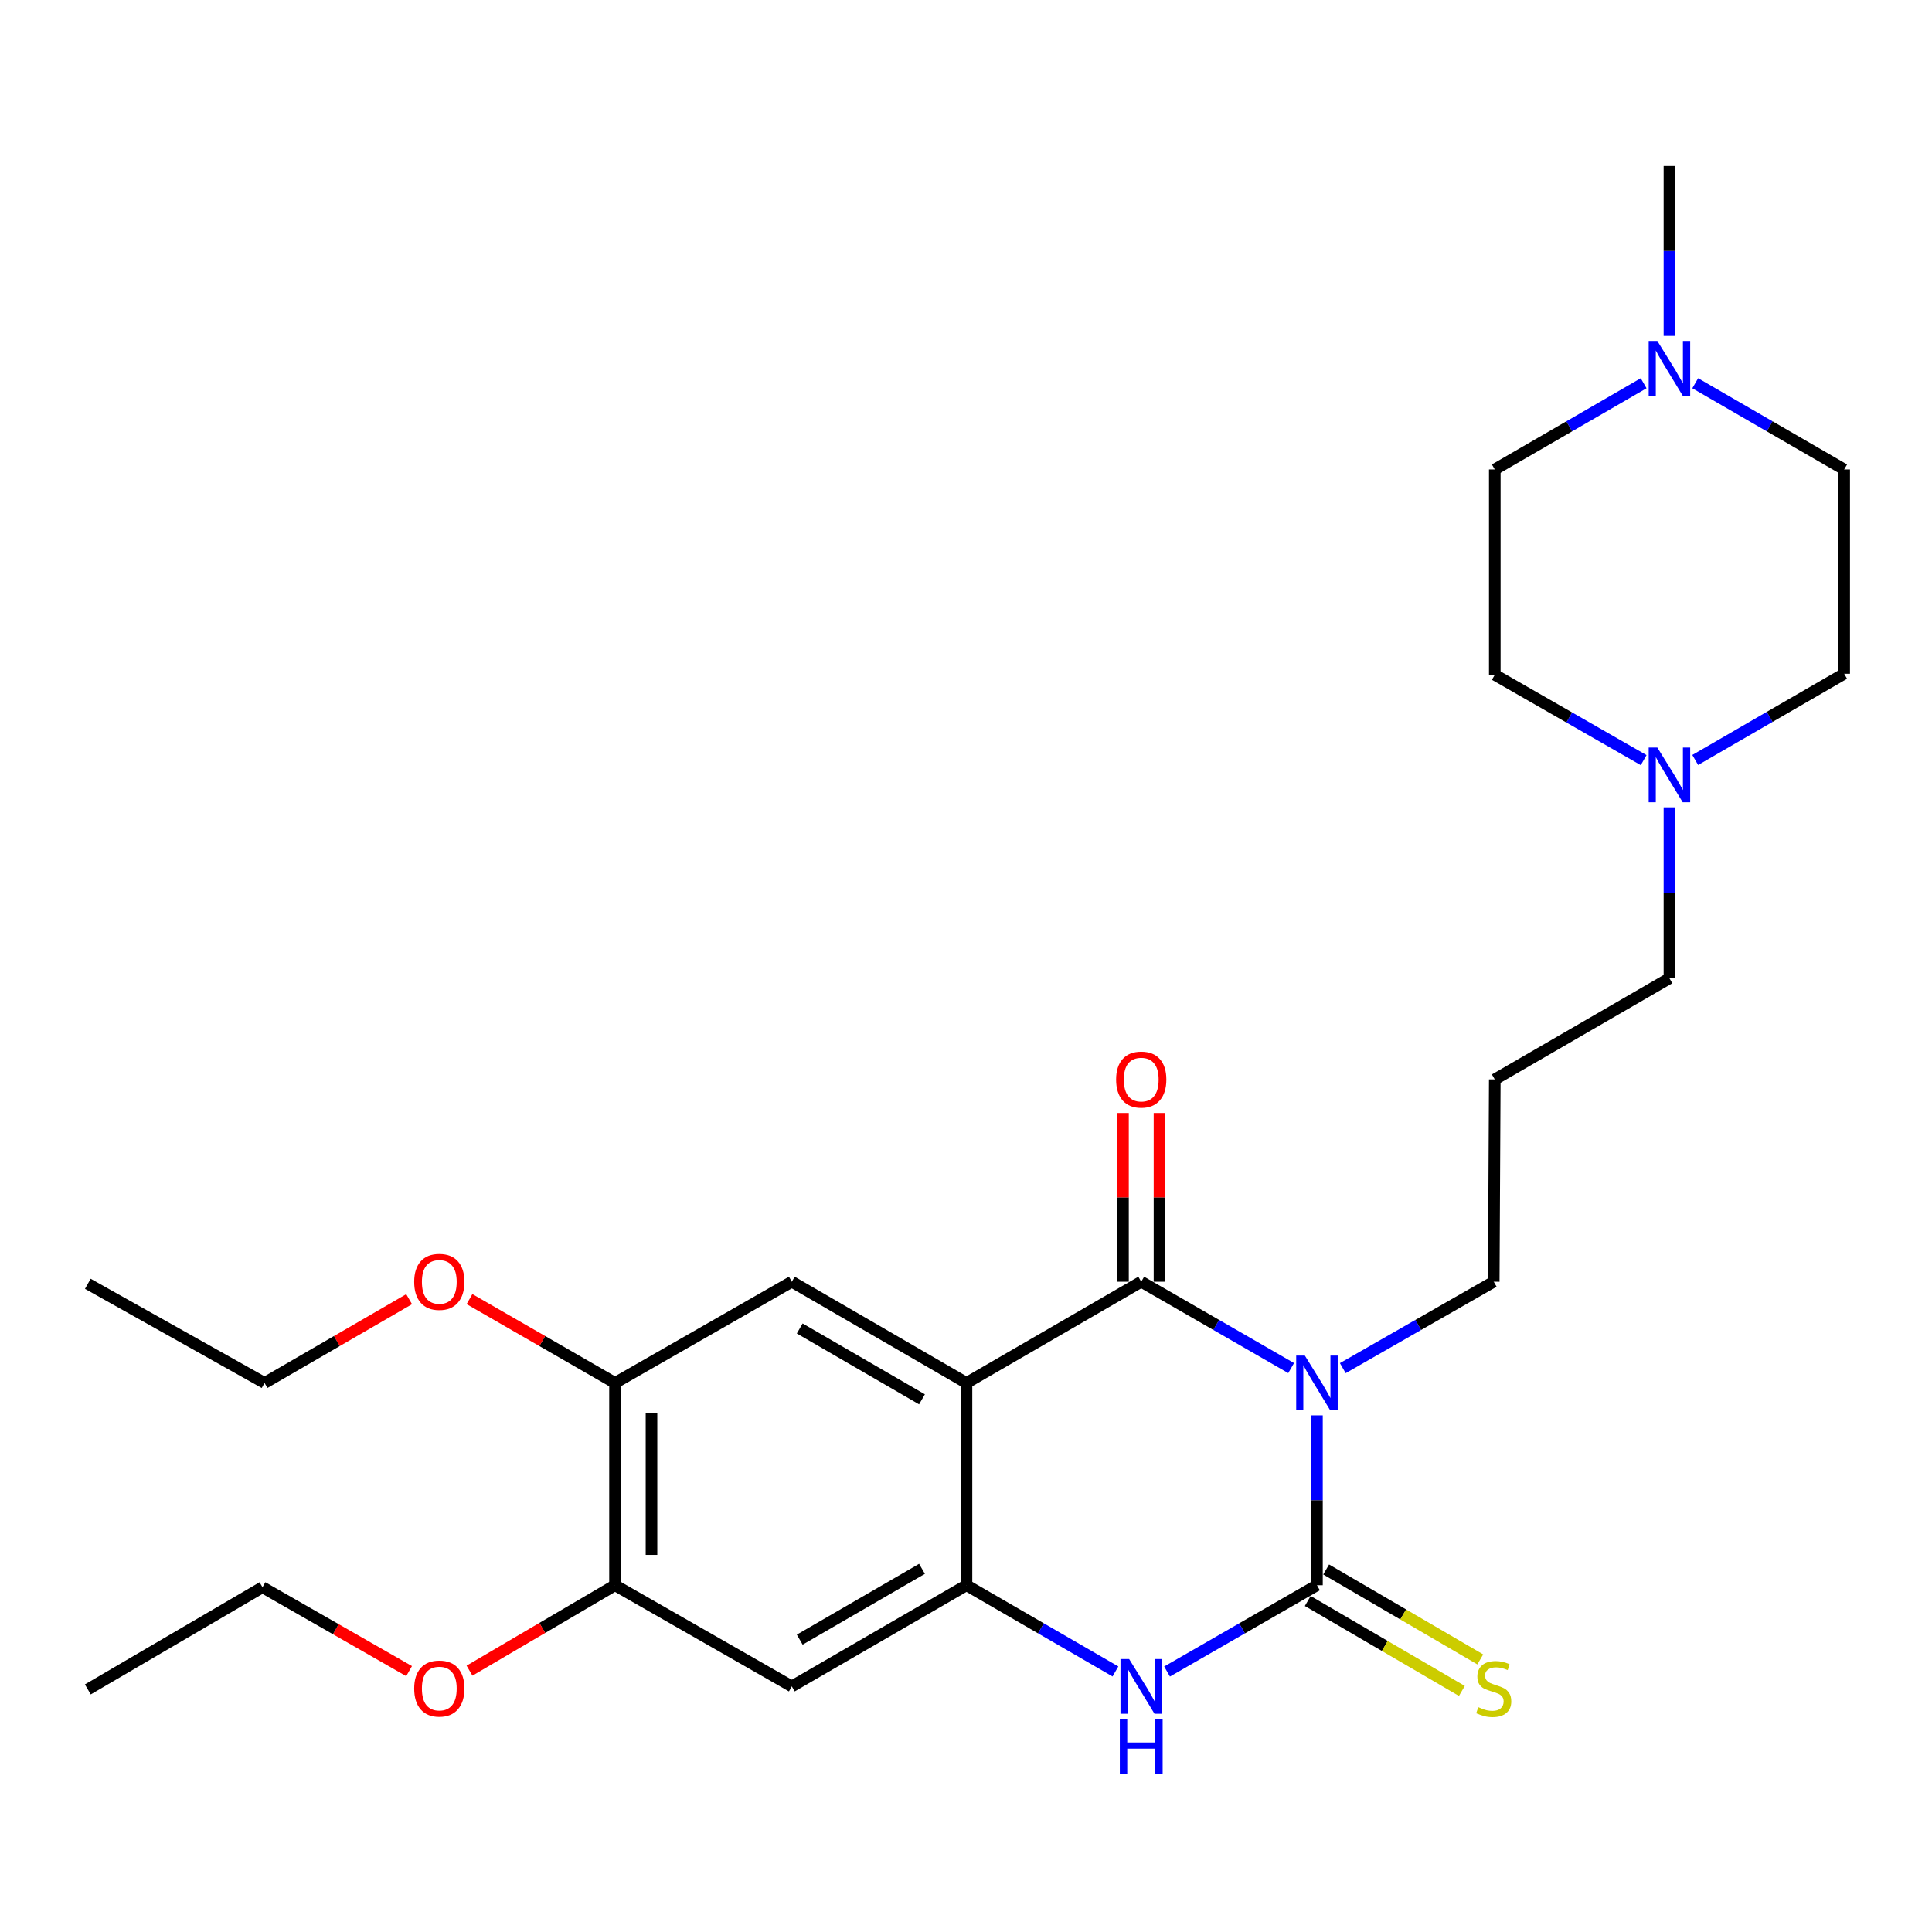 <?xml version='1.0' encoding='iso-8859-1'?>
<svg version='1.1' baseProfile='full'
              xmlns='http://www.w3.org/2000/svg'
                      xmlns:rdkit='http://www.rdkit.org/xml'
                      xmlns:xlink='http://www.w3.org/1999/xlink'
                  xml:space='preserve'
width='1000px' height='1000px' viewBox='0 0 1000 1000'>
<!-- END OF HEADER -->
<rect style='opacity:1.0;fill:#FFFFFF;stroke:none' width='1000' height='1000' x='0' y='0'> </rect>
<path class='bond-0' d='M 668.29,708.116 L 629.496,685.765' style='fill:none;fill-rule:evenodd;stroke:#0000FF;stroke-width:6px;stroke-linecap:butt;stroke-linejoin:miter;stroke-opacity:1' />
<path class='bond-0' d='M 629.496,685.765 L 590.701,663.414' style='fill:none;fill-rule:evenodd;stroke:#000000;stroke-width:6px;stroke-linecap:butt;stroke-linejoin:miter;stroke-opacity:1' />
<path class='bond-1' d='M 681.654,732.593 L 681.654,776.554' style='fill:none;fill-rule:evenodd;stroke:#0000FF;stroke-width:6px;stroke-linecap:butt;stroke-linejoin:miter;stroke-opacity:1' />
<path class='bond-1' d='M 681.654,776.554 L 681.654,820.515' style='fill:none;fill-rule:evenodd;stroke:#000000;stroke-width:6px;stroke-linecap:butt;stroke-linejoin:miter;stroke-opacity:1' />
<path class='bond-13' d='M 695.031,708.155 L 734.092,685.785' style='fill:none;fill-rule:evenodd;stroke:#0000FF;stroke-width:6px;stroke-linecap:butt;stroke-linejoin:miter;stroke-opacity:1' />
<path class='bond-13' d='M 734.092,685.785 L 773.153,663.414' style='fill:none;fill-rule:evenodd;stroke:#000000;stroke-width:6px;stroke-linecap:butt;stroke-linejoin:miter;stroke-opacity:1' />
<path class='bond-2' d='M 590.701,663.414 L 500.252,715.816' style='fill:none;fill-rule:evenodd;stroke:#000000;stroke-width:6px;stroke-linecap:butt;stroke-linejoin:miter;stroke-opacity:1' />
<path class='bond-12' d='M 600.145,663.414 L 600.145,619.748' style='fill:none;fill-rule:evenodd;stroke:#000000;stroke-width:6px;stroke-linecap:butt;stroke-linejoin:miter;stroke-opacity:1' />
<path class='bond-12' d='M 600.145,619.748 L 600.145,576.082' style='fill:none;fill-rule:evenodd;stroke:#FF0000;stroke-width:6px;stroke-linecap:butt;stroke-linejoin:miter;stroke-opacity:1' />
<path class='bond-12' d='M 581.258,663.414 L 581.258,619.748' style='fill:none;fill-rule:evenodd;stroke:#000000;stroke-width:6px;stroke-linecap:butt;stroke-linejoin:miter;stroke-opacity:1' />
<path class='bond-12' d='M 581.258,619.748 L 581.258,576.082' style='fill:none;fill-rule:evenodd;stroke:#FF0000;stroke-width:6px;stroke-linecap:butt;stroke-linejoin:miter;stroke-opacity:1' />
<path class='bond-4' d='M 681.654,820.515 L 642.86,842.848' style='fill:none;fill-rule:evenodd;stroke:#000000;stroke-width:6px;stroke-linecap:butt;stroke-linejoin:miter;stroke-opacity:1' />
<path class='bond-4' d='M 642.86,842.848 L 604.065,865.181' style='fill:none;fill-rule:evenodd;stroke:#0000FF;stroke-width:6px;stroke-linecap:butt;stroke-linejoin:miter;stroke-opacity:1' />
<path class='bond-9' d='M 676.894,828.671 L 716.78,851.948' style='fill:none;fill-rule:evenodd;stroke:#000000;stroke-width:6px;stroke-linecap:butt;stroke-linejoin:miter;stroke-opacity:1' />
<path class='bond-9' d='M 716.78,851.948 L 756.665,875.225' style='fill:none;fill-rule:evenodd;stroke:#CCCC00;stroke-width:6px;stroke-linecap:butt;stroke-linejoin:miter;stroke-opacity:1' />
<path class='bond-9' d='M 686.415,812.358 L 726.3,835.635' style='fill:none;fill-rule:evenodd;stroke:#000000;stroke-width:6px;stroke-linecap:butt;stroke-linejoin:miter;stroke-opacity:1' />
<path class='bond-9' d='M 726.3,835.635 L 766.185,858.912' style='fill:none;fill-rule:evenodd;stroke:#CCCC00;stroke-width:6px;stroke-linecap:butt;stroke-linejoin:miter;stroke-opacity:1' />
<path class='bond-5' d='M 500.252,715.816 L 409.844,663.414' style='fill:none;fill-rule:evenodd;stroke:#000000;stroke-width:6px;stroke-linecap:butt;stroke-linejoin:miter;stroke-opacity:1' />
<path class='bond-5' d='M 477.219,724.296 L 413.934,687.615' style='fill:none;fill-rule:evenodd;stroke:#000000;stroke-width:6px;stroke-linecap:butt;stroke-linejoin:miter;stroke-opacity:1' />
<path class='bond-27' d='M 500.252,715.816 L 500.252,820.515' style='fill:none;fill-rule:evenodd;stroke:#000000;stroke-width:6px;stroke-linecap:butt;stroke-linejoin:miter;stroke-opacity:1' />
<path class='bond-3' d='M 500.252,820.515 L 538.8,842.83' style='fill:none;fill-rule:evenodd;stroke:#000000;stroke-width:6px;stroke-linecap:butt;stroke-linejoin:miter;stroke-opacity:1' />
<path class='bond-3' d='M 538.8,842.83 L 577.349,865.145' style='fill:none;fill-rule:evenodd;stroke:#0000FF;stroke-width:6px;stroke-linecap:butt;stroke-linejoin:miter;stroke-opacity:1' />
<path class='bond-6' d='M 500.252,820.515 L 409.844,872.875' style='fill:none;fill-rule:evenodd;stroke:#000000;stroke-width:6px;stroke-linecap:butt;stroke-linejoin:miter;stroke-opacity:1' />
<path class='bond-6' d='M 477.225,812.025 L 413.94,848.677' style='fill:none;fill-rule:evenodd;stroke:#000000;stroke-width:6px;stroke-linecap:butt;stroke-linejoin:miter;stroke-opacity:1' />
<path class='bond-7' d='M 409.844,663.414 L 318.325,715.816' style='fill:none;fill-rule:evenodd;stroke:#000000;stroke-width:6px;stroke-linecap:butt;stroke-linejoin:miter;stroke-opacity:1' />
<path class='bond-8' d='M 409.844,872.875 L 318.325,820.515' style='fill:none;fill-rule:evenodd;stroke:#000000;stroke-width:6px;stroke-linecap:butt;stroke-linejoin:miter;stroke-opacity:1' />
<path class='bond-19' d='M 318.325,715.816 L 280.665,694.116' style='fill:none;fill-rule:evenodd;stroke:#000000;stroke-width:6px;stroke-linecap:butt;stroke-linejoin:miter;stroke-opacity:1' />
<path class='bond-19' d='M 280.665,694.116 L 243.006,672.416' style='fill:none;fill-rule:evenodd;stroke:#FF0000;stroke-width:6px;stroke-linecap:butt;stroke-linejoin:miter;stroke-opacity:1' />
<path class='bond-28' d='M 318.325,715.816 L 318.325,820.515' style='fill:none;fill-rule:evenodd;stroke:#000000;stroke-width:6px;stroke-linecap:butt;stroke-linejoin:miter;stroke-opacity:1' />
<path class='bond-28' d='M 337.212,731.521 L 337.212,804.81' style='fill:none;fill-rule:evenodd;stroke:#000000;stroke-width:6px;stroke-linecap:butt;stroke-linejoin:miter;stroke-opacity:1' />
<path class='bond-20' d='M 318.325,820.515 L 280.671,842.623' style='fill:none;fill-rule:evenodd;stroke:#000000;stroke-width:6px;stroke-linecap:butt;stroke-linejoin:miter;stroke-opacity:1' />
<path class='bond-20' d='M 280.671,842.623 L 243.018,864.732' style='fill:none;fill-rule:evenodd;stroke:#FF0000;stroke-width:6px;stroke-linecap:butt;stroke-linejoin:miter;stroke-opacity:1' />
<path class='bond-10' d='M 864.096,417.881 L 864.096,462.118' style='fill:none;fill-rule:evenodd;stroke:#0000FF;stroke-width:6px;stroke-linecap:butt;stroke-linejoin:miter;stroke-opacity:1' />
<path class='bond-10' d='M 864.096,462.118 L 864.096,506.355' style='fill:none;fill-rule:evenodd;stroke:#000000;stroke-width:6px;stroke-linecap:butt;stroke-linejoin:miter;stroke-opacity:1' />
<path class='bond-17' d='M 877.449,393.361 L 915.997,371.05' style='fill:none;fill-rule:evenodd;stroke:#0000FF;stroke-width:6px;stroke-linecap:butt;stroke-linejoin:miter;stroke-opacity:1' />
<path class='bond-17' d='M 915.997,371.05 L 954.545,348.74' style='fill:none;fill-rule:evenodd;stroke:#000000;stroke-width:6px;stroke-linecap:butt;stroke-linejoin:miter;stroke-opacity:1' />
<path class='bond-18' d='M 850.751,393.44 L 812.225,371.358' style='fill:none;fill-rule:evenodd;stroke:#0000FF;stroke-width:6px;stroke-linecap:butt;stroke-linejoin:miter;stroke-opacity:1' />
<path class='bond-18' d='M 812.225,371.358 L 773.699,349.275' style='fill:none;fill-rule:evenodd;stroke:#000000;stroke-width:6px;stroke-linecap:butt;stroke-linejoin:miter;stroke-opacity:1' />
<path class='bond-11' d='M 850.744,198.374 L 812.222,220.683' style='fill:none;fill-rule:evenodd;stroke:#0000FF;stroke-width:6px;stroke-linecap:butt;stroke-linejoin:miter;stroke-opacity:1' />
<path class='bond-11' d='M 812.222,220.683 L 773.699,242.992' style='fill:none;fill-rule:evenodd;stroke:#000000;stroke-width:6px;stroke-linecap:butt;stroke-linejoin:miter;stroke-opacity:1' />
<path class='bond-22' d='M 864.096,173.864 L 864.096,129.898' style='fill:none;fill-rule:evenodd;stroke:#0000FF;stroke-width:6px;stroke-linecap:butt;stroke-linejoin:miter;stroke-opacity:1' />
<path class='bond-22' d='M 864.096,129.898 L 864.096,85.933' style='fill:none;fill-rule:evenodd;stroke:#000000;stroke-width:6px;stroke-linecap:butt;stroke-linejoin:miter;stroke-opacity:1' />
<path class='bond-29' d='M 877.449,198.37 L 915.997,220.681' style='fill:none;fill-rule:evenodd;stroke:#0000FF;stroke-width:6px;stroke-linecap:butt;stroke-linejoin:miter;stroke-opacity:1' />
<path class='bond-29' d='M 915.997,220.681 L 954.545,242.992' style='fill:none;fill-rule:evenodd;stroke:#000000;stroke-width:6px;stroke-linecap:butt;stroke-linejoin:miter;stroke-opacity:1' />
<path class='bond-14' d='M 773.153,663.414 L 773.699,558.704' style='fill:none;fill-rule:evenodd;stroke:#000000;stroke-width:6px;stroke-linecap:butt;stroke-linejoin:miter;stroke-opacity:1' />
<path class='bond-21' d='M 773.699,558.704 L 864.096,506.355' style='fill:none;fill-rule:evenodd;stroke:#000000;stroke-width:6px;stroke-linecap:butt;stroke-linejoin:miter;stroke-opacity:1' />
<path class='bond-15' d='M 954.545,242.992 L 954.545,348.74' style='fill:none;fill-rule:evenodd;stroke:#000000;stroke-width:6px;stroke-linecap:butt;stroke-linejoin:miter;stroke-opacity:1' />
<path class='bond-16' d='M 773.699,242.992 L 773.699,349.275' style='fill:none;fill-rule:evenodd;stroke:#000000;stroke-width:6px;stroke-linecap:butt;stroke-linejoin:miter;stroke-opacity:1' />
<path class='bond-23' d='M 211.769,672.459 L 174.35,694.138' style='fill:none;fill-rule:evenodd;stroke:#FF0000;stroke-width:6px;stroke-linecap:butt;stroke-linejoin:miter;stroke-opacity:1' />
<path class='bond-23' d='M 174.35,694.138 L 136.932,715.816' style='fill:none;fill-rule:evenodd;stroke:#000000;stroke-width:6px;stroke-linecap:butt;stroke-linejoin:miter;stroke-opacity:1' />
<path class='bond-24' d='M 211.746,864.968 L 173.804,843.261' style='fill:none;fill-rule:evenodd;stroke:#FF0000;stroke-width:6px;stroke-linecap:butt;stroke-linejoin:miter;stroke-opacity:1' />
<path class='bond-24' d='M 173.804,843.261 L 135.862,821.554' style='fill:none;fill-rule:evenodd;stroke:#000000;stroke-width:6px;stroke-linecap:butt;stroke-linejoin:miter;stroke-opacity:1' />
<path class='bond-26' d='M 136.932,715.816 L 45.455,664.495' style='fill:none;fill-rule:evenodd;stroke:#000000;stroke-width:6px;stroke-linecap:butt;stroke-linejoin:miter;stroke-opacity:1' />
<path class='bond-25' d='M 135.862,821.554 L 45.455,874.438' style='fill:none;fill-rule:evenodd;stroke:#000000;stroke-width:6px;stroke-linecap:butt;stroke-linejoin:miter;stroke-opacity:1' />
<path  class='atom-0' d='M 675.394 701.656
L 684.674 716.656
Q 685.594 718.136, 687.074 720.816
Q 688.554 723.496, 688.634 723.656
L 688.634 701.656
L 692.394 701.656
L 692.394 729.976
L 688.514 729.976
L 678.554 713.576
Q 677.394 711.656, 676.154 709.456
Q 674.954 707.256, 674.594 706.576
L 674.594 729.976
L 670.914 729.976
L 670.914 701.656
L 675.394 701.656
' fill='#0000FF'/>
<path  class='atom-5' d='M 584.441 858.715
L 593.721 873.715
Q 594.641 875.195, 596.121 877.875
Q 597.601 880.555, 597.681 880.715
L 597.681 858.715
L 601.441 858.715
L 601.441 887.035
L 597.561 887.035
L 587.601 870.635
Q 586.441 868.715, 585.201 866.515
Q 584.001 864.315, 583.641 863.635
L 583.641 887.035
L 579.961 887.035
L 579.961 858.715
L 584.441 858.715
' fill='#0000FF'/>
<path  class='atom-5' d='M 579.621 889.867
L 583.461 889.867
L 583.461 901.907
L 597.941 901.907
L 597.941 889.867
L 601.781 889.867
L 601.781 918.187
L 597.941 918.187
L 597.941 905.107
L 583.461 905.107
L 583.461 918.187
L 579.621 918.187
L 579.621 889.867
' fill='#0000FF'/>
<path  class='atom-10' d='M 765.153 883.633
Q 765.473 883.753, 766.793 884.313
Q 768.113 884.873, 769.553 885.233
Q 771.033 885.553, 772.473 885.553
Q 775.153 885.553, 776.713 884.273
Q 778.273 882.953, 778.273 880.673
Q 778.273 879.113, 777.473 878.153
Q 776.713 877.193, 775.513 876.673
Q 774.313 876.153, 772.313 875.553
Q 769.793 874.793, 768.273 874.073
Q 766.793 873.353, 765.713 871.833
Q 764.673 870.313, 764.673 867.753
Q 764.673 864.193, 767.073 861.993
Q 769.513 859.793, 774.313 859.793
Q 777.593 859.793, 781.313 861.353
L 780.393 864.433
Q 776.993 863.033, 774.433 863.033
Q 771.673 863.033, 770.153 864.193
Q 768.633 865.313, 768.673 867.273
Q 768.673 868.793, 769.433 869.713
Q 770.233 870.633, 771.353 871.153
Q 772.513 871.673, 774.433 872.273
Q 776.993 873.073, 778.513 873.873
Q 780.033 874.673, 781.113 876.313
Q 782.233 877.913, 782.233 880.673
Q 782.233 884.593, 779.593 886.713
Q 776.993 888.793, 772.633 888.793
Q 770.113 888.793, 768.193 888.233
Q 766.313 887.713, 764.073 886.793
L 765.153 883.633
' fill='#CCCC00'/>
<path  class='atom-11' d='M 857.836 386.929
L 867.116 401.929
Q 868.036 403.409, 869.516 406.089
Q 870.996 408.769, 871.076 408.929
L 871.076 386.929
L 874.836 386.929
L 874.836 415.249
L 870.956 415.249
L 860.996 398.849
Q 859.836 396.929, 858.596 394.729
Q 857.396 392.529, 857.036 391.849
L 857.036 415.249
L 853.356 415.249
L 853.356 386.929
L 857.836 386.929
' fill='#0000FF'/>
<path  class='atom-12' d='M 857.836 176.482
L 867.116 191.482
Q 868.036 192.962, 869.516 195.642
Q 870.996 198.322, 871.076 198.482
L 871.076 176.482
L 874.836 176.482
L 874.836 204.802
L 870.956 204.802
L 860.996 188.402
Q 859.836 186.482, 858.596 184.282
Q 857.396 182.082, 857.036 181.402
L 857.036 204.802
L 853.356 204.802
L 853.356 176.482
L 857.836 176.482
' fill='#0000FF'/>
<path  class='atom-13' d='M 577.701 558.784
Q 577.701 551.984, 581.061 548.184
Q 584.421 544.384, 590.701 544.384
Q 596.981 544.384, 600.341 548.184
Q 603.701 551.984, 603.701 558.784
Q 603.701 565.664, 600.301 569.584
Q 596.901 573.464, 590.701 573.464
Q 584.461 573.464, 581.061 569.584
Q 577.701 565.704, 577.701 558.784
M 590.701 570.264
Q 595.021 570.264, 597.341 567.384
Q 599.701 564.464, 599.701 558.784
Q 599.701 553.224, 597.341 550.424
Q 595.021 547.584, 590.701 547.584
Q 586.381 547.584, 584.021 550.384
Q 581.701 553.184, 581.701 558.784
Q 581.701 564.504, 584.021 567.384
Q 586.381 570.264, 590.701 570.264
' fill='#FF0000'/>
<path  class='atom-20' d='M 214.382 663.494
Q 214.382 656.694, 217.742 652.894
Q 221.102 649.094, 227.382 649.094
Q 233.662 649.094, 237.022 652.894
Q 240.382 656.694, 240.382 663.494
Q 240.382 670.374, 236.982 674.294
Q 233.582 678.174, 227.382 678.174
Q 221.142 678.174, 217.742 674.294
Q 214.382 670.414, 214.382 663.494
M 227.382 674.974
Q 231.702 674.974, 234.022 672.094
Q 236.382 669.174, 236.382 663.494
Q 236.382 657.934, 234.022 655.134
Q 231.702 652.294, 227.382 652.294
Q 223.062 652.294, 220.702 655.094
Q 218.382 657.894, 218.382 663.494
Q 218.382 669.214, 220.702 672.094
Q 223.062 674.974, 227.382 674.974
' fill='#FF0000'/>
<path  class='atom-21' d='M 214.382 873.993
Q 214.382 867.193, 217.742 863.393
Q 221.102 859.593, 227.382 859.593
Q 233.662 859.593, 237.022 863.393
Q 240.382 867.193, 240.382 873.993
Q 240.382 880.873, 236.982 884.793
Q 233.582 888.673, 227.382 888.673
Q 221.142 888.673, 217.742 884.793
Q 214.382 880.913, 214.382 873.993
M 227.382 885.473
Q 231.702 885.473, 234.022 882.593
Q 236.382 879.673, 236.382 873.993
Q 236.382 868.433, 234.022 865.633
Q 231.702 862.793, 227.382 862.793
Q 223.062 862.793, 220.702 865.593
Q 218.382 868.393, 218.382 873.993
Q 218.382 879.713, 220.702 882.593
Q 223.062 885.473, 227.382 885.473
' fill='#FF0000'/>
</svg>

